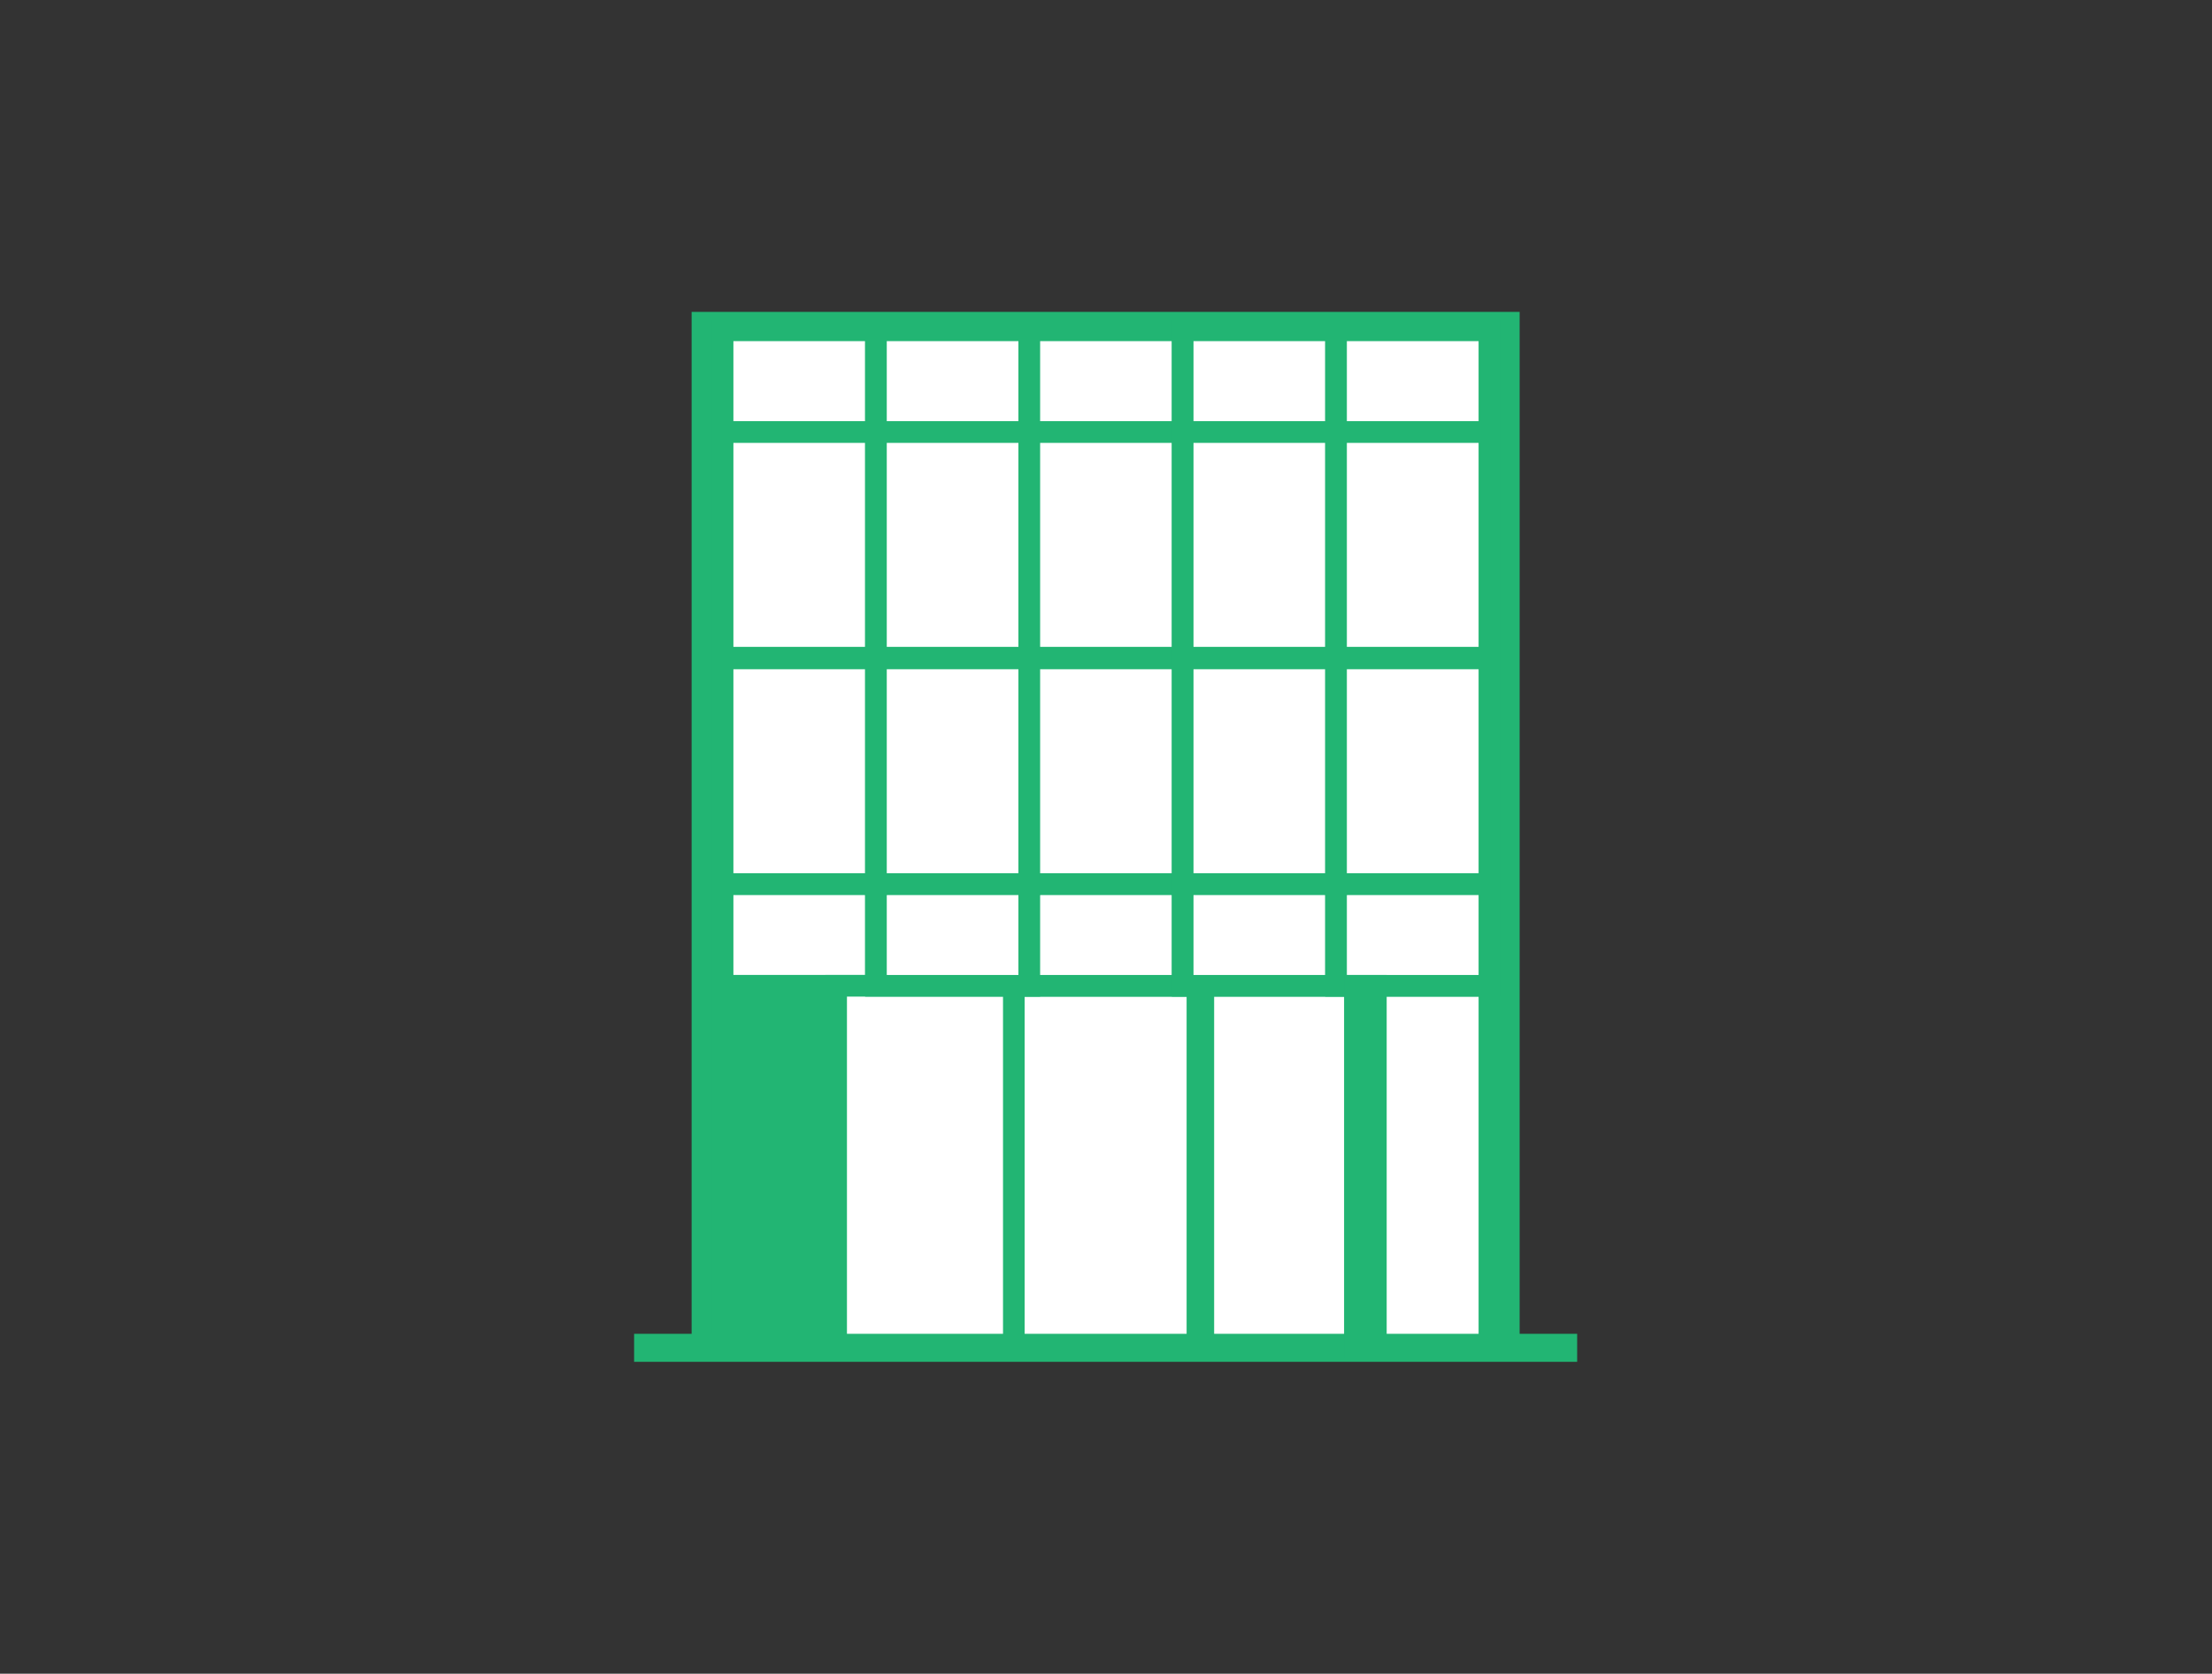 <?xml version="1.0" encoding="utf-8"?>
<!-- Generator: Adobe Illustrator 28.0.0, SVG Export Plug-In . SVG Version: 6.00 Build 0)  -->
<svg version="1.1" id="Layer_1" xmlns="http://www.w3.org/2000/svg" xmlns:xlink="http://www.w3.org/1999/xlink" x="0px" y="0px"
	 viewBox="0 0 300 227" style="enable-background:new 0 0 300 227;" xml:space="preserve">
<rect x="0" y="0" width="300" height="227" fill="#333333" stroke="none"/>
<style type="text/css">
	.st0{fill:#22B573;}
	.st1{fill:#FFFFFF;stroke:#22B573;stroke-width:2.934;stroke-miterlimit:10;}
	.st2{fill:#22B573;stroke:#22B573;stroke-width:2.934;stroke-miterlimit:10;}
</style>
<g>
	<g>
		<rect x="93.8" y="42.3" class="st0" width="112.3" height="141"/>
		<rect x="98" y="44.8" class="st1" width="20.8" height="13.8"/>
		<rect x="118.8" y="44.8" class="st1" width="20.8" height="13.8"/>
		<rect x="139.6" y="44.8" class="st1" width="20.8" height="13.8"/>
		<rect x="160.4" y="44.8" class="st1" width="20.8" height="13.8"/>
		<rect x="181.2" y="44.8" class="st1" width="20.8" height="13.8"/>
		<rect x="98" y="119.9" class="st1" width="20.8" height="13.8"/>
		<rect x="98" y="133.7" class="st2" width="20.8" height="49.5"/>
		<rect x="113.4" y="133.7" class="st1" width="26.2" height="49.5"/>
		<rect x="137.5" y="133.7" class="st1" width="24.9" height="49.5"/>
		<rect x="163.2" y="133.7" class="st1" width="20.6" height="49.5"/>
		<rect x="183.8" y="133.7" class="st1" width="18.2" height="49.5"/>
		<rect x="118.8" y="119.9" class="st1" width="20.8" height="13.8"/>
		<rect x="139.6" y="119.9" class="st1" width="20.8" height="13.8"/>
		<rect x="160.4" y="119.9" class="st1" width="20.8" height="13.8"/>
		<rect x="181.2" y="119.9" class="st1" width="20.8" height="13.8"/>
		<rect x="98" y="58.6" class="st1" width="20.8" height="30.6"/>
		<rect x="118.8" y="58.6" class="st1" width="20.8" height="30.6"/>
		<rect x="139.6" y="58.6" class="st1" width="20.8" height="30.6"/>
		<rect x="160.4" y="58.6" class="st1" width="20.8" height="30.6"/>
		<rect x="181.2" y="58.6" class="st1" width="20.8" height="30.6"/>
		<rect x="98" y="89.3" class="st1" width="20.8" height="30.6"/>
		<rect x="118.8" y="89.3" class="st1" width="20.8" height="30.6"/>
		<rect x="139.6" y="89.3" class="st1" width="20.8" height="30.6"/>
		<rect x="160.4" y="89.3" class="st1" width="20.8" height="30.6"/>
		<rect x="181.2" y="89.3" class="st1" width="20.8" height="30.6"/>
	</g>
	<rect x="86" y="180.9" class="st0" width="127.9" height="3.8"/>
	<rect x="183.8" y="133.7" class="st2" width="2.8" height="49.1"/>
</g>
</svg>
